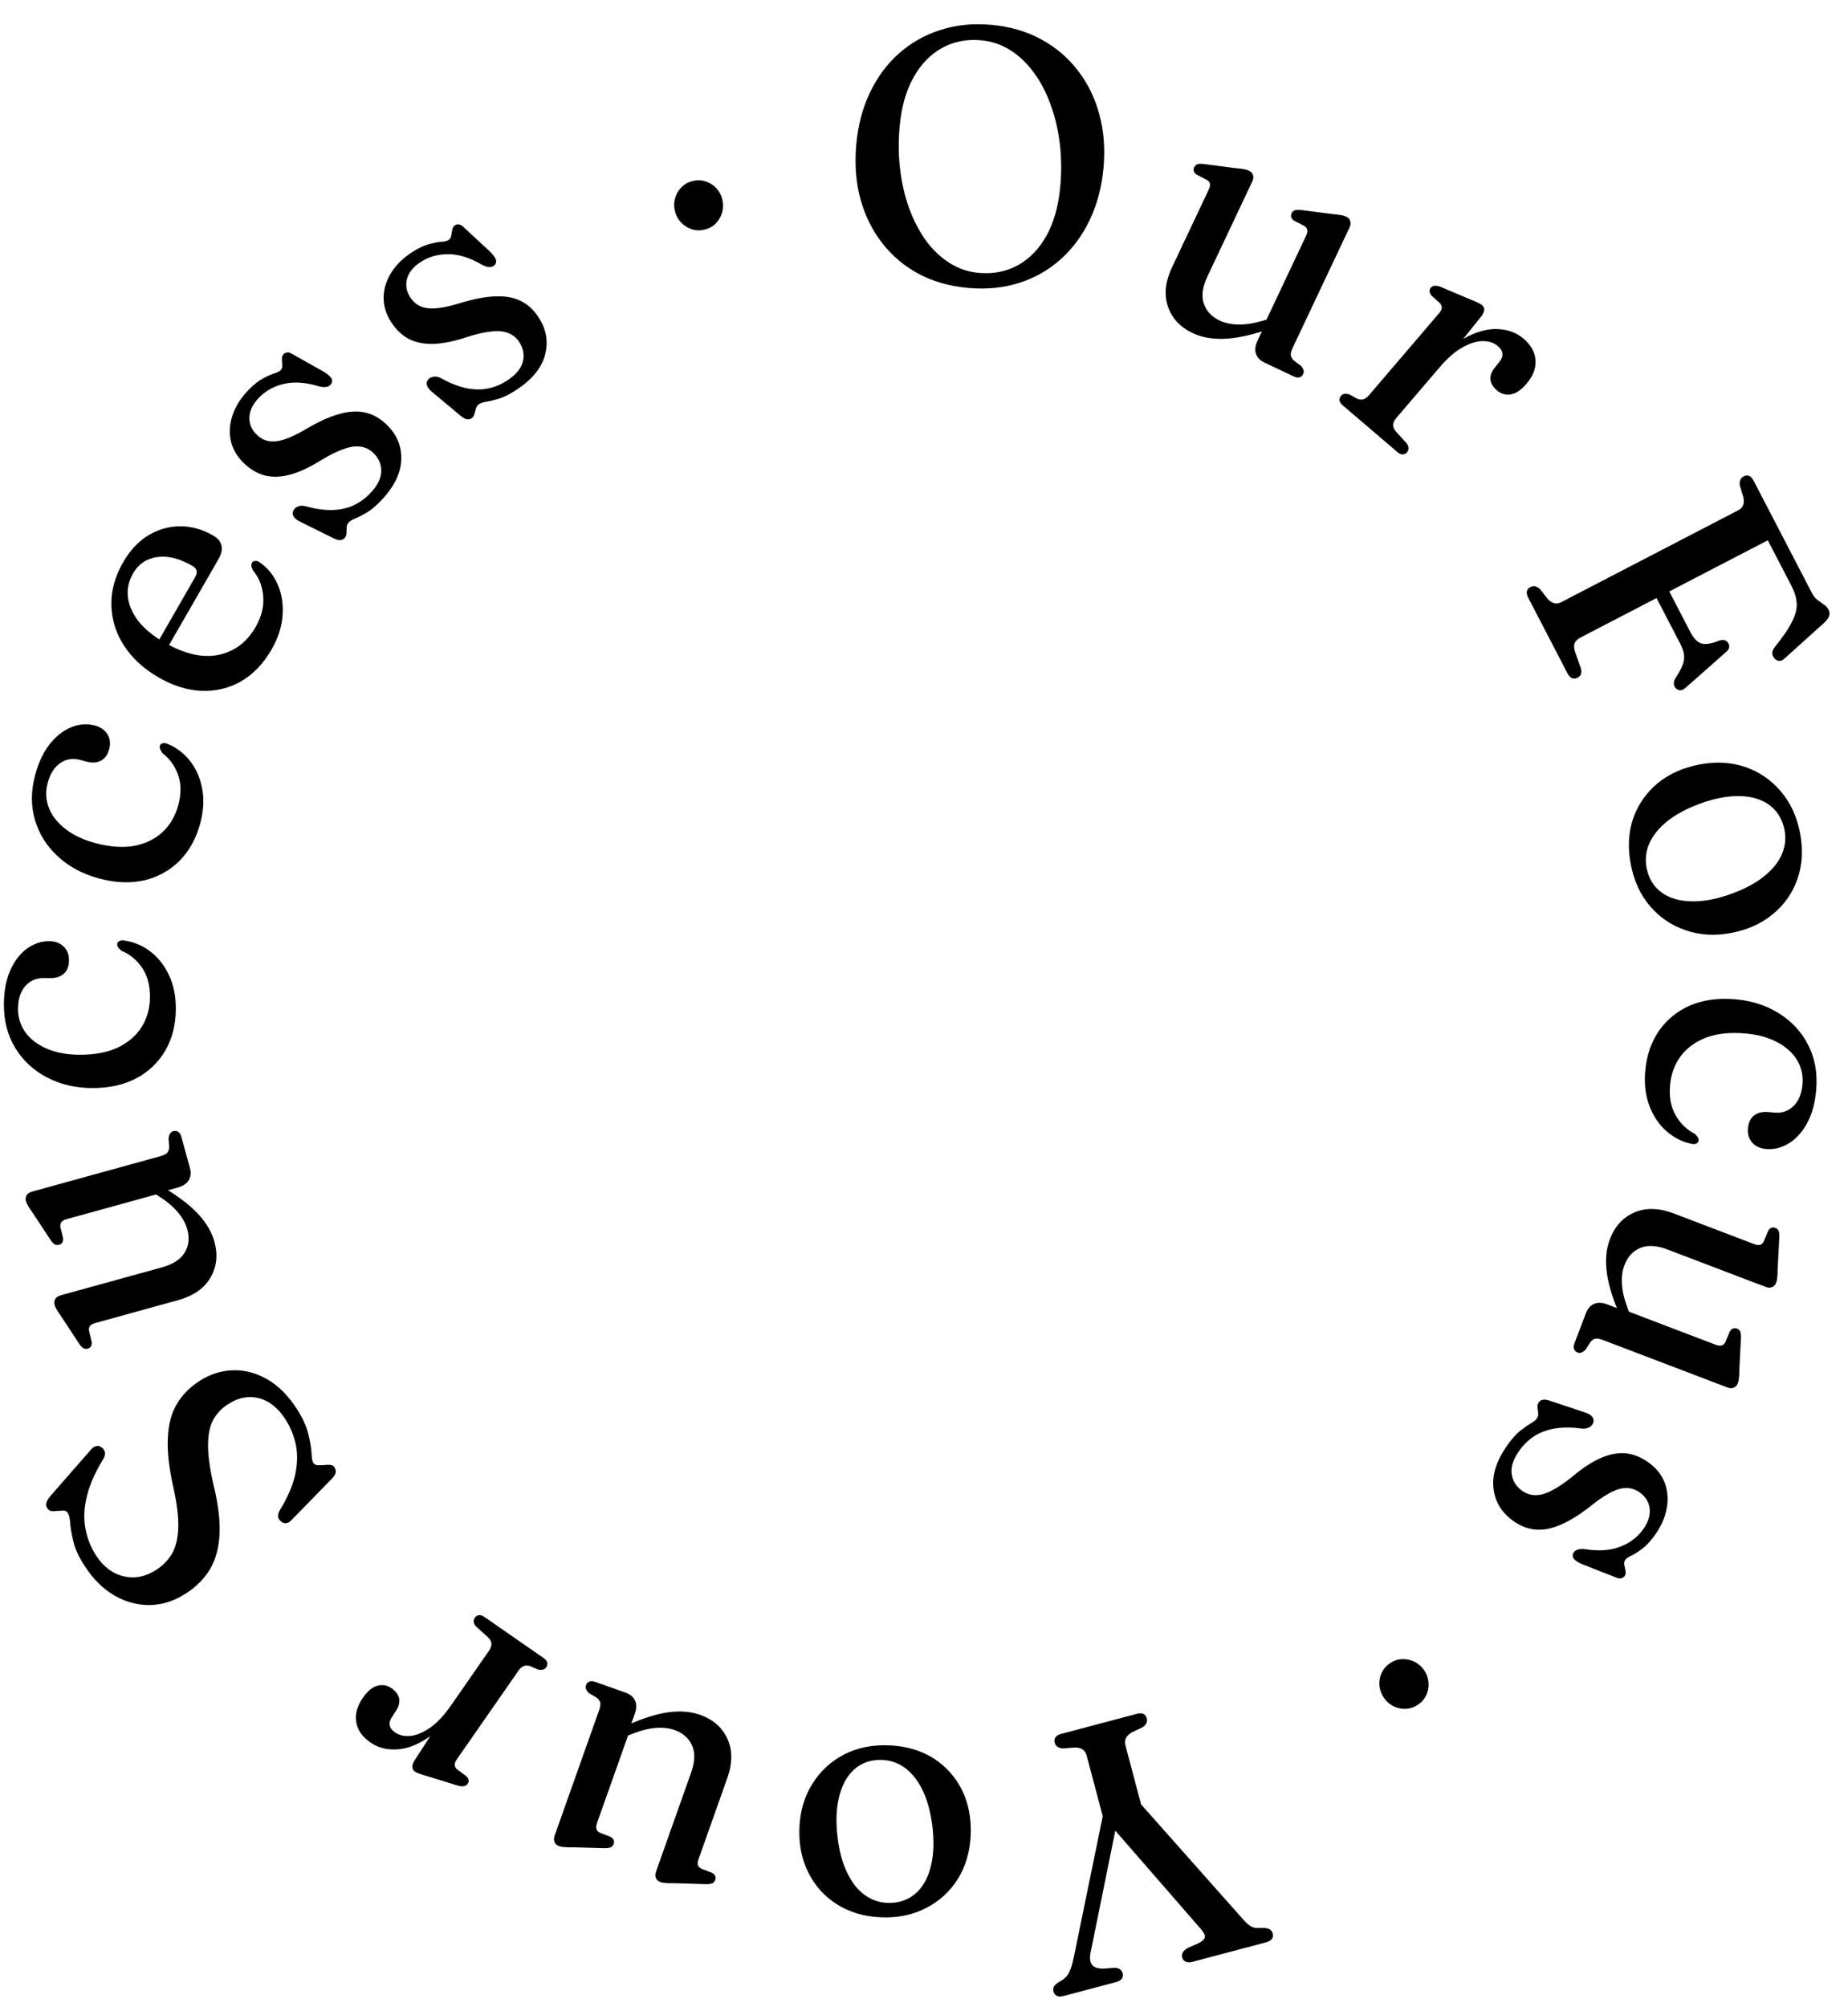 <svg width="163" height="177" viewBox="0 0 163 177" fill="none" xmlns="http://www.w3.org/2000/svg">
<path d="M87.451 2.191C89.077 2.34 90.532 2.763 91.818 3.459C93.104 4.155 94.182 5.068 95.053 6.198C95.935 7.328 96.572 8.624 96.963 10.084C97.364 11.546 97.488 13.115 97.334 14.794C97.178 16.504 96.769 18.046 96.107 19.421C95.457 20.786 94.602 21.939 93.54 22.881C92.49 23.824 91.27 24.515 89.88 24.956C88.49 25.396 86.988 25.542 85.373 25.394C83.748 25.245 82.292 24.828 81.005 24.142C79.73 23.447 78.657 22.535 77.785 21.405C76.914 20.276 76.278 18.975 75.878 17.503C75.488 16.032 75.371 14.436 75.529 12.715C75.683 11.037 76.084 9.52 76.733 8.166C77.383 6.801 78.233 5.652 79.282 4.72C80.344 3.778 81.564 3.087 82.943 2.646C84.334 2.195 85.837 2.043 87.451 2.191ZM93.518 16.468C93.64 15.13 93.624 13.843 93.47 12.608C93.315 11.373 93.04 10.228 92.644 9.174C92.259 8.111 91.766 7.176 91.165 6.372C90.565 5.556 89.875 4.904 89.095 4.414C88.315 3.925 87.469 3.639 86.555 3.555C85.27 3.437 84.114 3.663 83.087 4.233C82.06 4.803 81.219 5.674 80.566 6.846C79.912 8.018 79.508 9.443 79.355 11.121C79.232 12.46 79.247 13.752 79.401 14.998C79.555 16.244 79.829 17.399 80.224 18.463C80.62 19.517 81.113 20.452 81.703 21.266C82.303 22.071 82.994 22.718 83.774 23.207C84.554 23.697 85.395 23.983 86.298 24.065C87.584 24.183 88.739 23.962 89.765 23.403C90.803 22.834 91.648 21.963 92.302 20.791C92.957 19.609 93.362 18.168 93.518 16.468ZM110.92 30.047L111.473 28.875L111.449 28.74L115.194 20.812C115.299 20.59 115.335 20.413 115.304 20.28C115.282 20.151 115.2 20.036 115.06 19.935L114.133 19.461C114.002 19.364 113.921 19.261 113.89 19.152C113.859 19.043 113.869 18.935 113.919 18.829C113.982 18.694 114.073 18.602 114.192 18.551C114.319 18.505 114.496 18.494 114.72 18.518L117.556 18.884C117.852 18.906 118.086 18.934 118.259 18.968C118.446 18.998 118.607 19.044 118.742 19.108C118.935 19.199 119.054 19.332 119.101 19.508C119.153 19.674 119.131 19.858 119.035 20.061L114.005 30.708C113.882 30.969 113.832 31.187 113.855 31.363C113.892 31.534 113.991 31.687 114.151 31.822L114.741 32.259C114.858 32.385 114.935 32.51 114.971 32.633C115.012 32.747 115 32.871 114.936 33.006C114.868 33.151 114.76 33.242 114.613 33.278C114.476 33.32 114.306 33.292 114.103 33.197L111.543 31.987C111.147 31.8 110.893 31.539 110.781 31.202C110.668 30.866 110.715 30.481 110.92 30.047ZM103.375 23.581L106.601 16.752C106.705 16.53 106.747 16.355 106.725 16.227C106.703 16.099 106.617 15.981 106.467 15.875L105.54 15.402C105.409 15.305 105.328 15.201 105.297 15.092C105.266 14.983 105.275 14.876 105.325 14.77C105.389 14.634 105.48 14.542 105.598 14.492C105.726 14.446 105.902 14.435 106.127 14.458L108.977 14.831C109.273 14.853 109.508 14.881 109.68 14.916C109.867 14.945 110.023 14.989 110.148 15.048C110.351 15.144 110.476 15.28 110.522 15.455C110.574 15.621 110.552 15.805 110.456 16.008L106.499 24.384C106.066 25.3 105.957 26.092 106.173 26.76C106.398 27.433 106.867 27.938 107.581 28.275C108.053 28.498 108.612 28.615 109.256 28.624C109.9 28.634 110.635 28.515 111.46 28.267L112.277 28.034L112.525 28.859L111.615 29.137C110.151 29.613 108.907 29.863 107.881 29.886C106.856 29.909 105.962 29.74 105.2 29.38C104.101 28.861 103.373 28.08 103.015 27.038C102.658 25.997 102.778 24.844 103.375 23.581ZM126.586 32.069C127.543 30.951 128.509 30.149 129.485 29.664C130.461 29.179 131.371 28.968 132.216 29.031C133.067 29.085 133.789 29.365 134.381 29.871C135.046 30.44 135.398 31.078 135.439 31.786C135.486 32.486 135.215 33.18 134.626 33.87C134.168 34.405 133.711 34.709 133.256 34.782C132.8 34.856 132.394 34.74 132.037 34.435C131.68 34.13 131.488 33.797 131.46 33.436C131.446 33.074 131.592 32.715 131.897 32.358L132.207 31.971C132.443 31.695 132.548 31.441 132.522 31.208C132.512 30.974 132.377 30.747 132.117 30.525C131.777 30.234 131.334 30.087 130.789 30.084C130.252 30.088 129.65 30.275 128.983 30.645C128.331 31.014 127.662 31.599 126.976 32.402L126.586 32.069ZM130.673 27.88L128.182 30.991L123.16 36.865C122.986 37.068 122.892 37.268 122.878 37.466C122.87 37.656 122.949 37.85 123.116 38.049L124.048 39.077C124.181 39.233 124.245 39.379 124.241 39.516C124.251 39.651 124.205 39.779 124.101 39.901C123.997 40.023 123.869 40.082 123.717 40.079C123.574 40.082 123.421 40.015 123.259 39.876L118.431 35.748C118.269 35.61 118.174 35.466 118.148 35.317C118.129 35.174 118.175 35.038 118.286 34.909C118.376 34.803 118.481 34.746 118.601 34.736C118.729 34.719 118.874 34.738 119.037 34.793L119.69 35.162C119.886 35.245 120.065 35.265 120.228 35.222C120.399 35.186 120.575 35.062 120.755 34.852L126.921 27.64C127.08 27.454 127.162 27.292 127.167 27.156C127.179 27.026 127.131 26.894 127.022 26.758L126.24 26.048C126.148 25.927 126.097 25.806 126.087 25.685C126.086 25.572 126.124 25.471 126.2 25.381C126.29 25.276 126.403 25.218 126.538 25.207C126.68 25.189 126.857 25.221 127.067 25.302L129.696 26.413C129.969 26.52 130.185 26.613 130.342 26.692C130.507 26.762 130.629 26.832 130.71 26.901C130.848 27.019 130.915 27.154 130.912 27.305C130.917 27.464 130.837 27.655 130.673 27.88ZM159.826 52.319C159.964 52.584 160.129 52.787 160.322 52.927C160.52 53.077 160.703 53.21 160.872 53.326C161.05 53.438 161.181 53.575 161.265 53.736C161.378 53.953 161.402 54.151 161.338 54.328C161.279 54.515 161.127 54.72 160.882 54.944L157.395 58.088C157.235 58.243 157.071 58.31 156.904 58.289C156.737 58.268 156.595 58.179 156.478 58.023C156.376 57.896 156.323 57.749 156.321 57.582C156.323 57.425 156.404 57.245 156.563 57.042C157.289 56.148 157.795 55.398 158.082 54.793C158.383 54.192 158.513 53.656 158.472 53.184C158.441 52.708 158.288 52.204 158.013 51.674L155.926 47.655L139.383 56.244C139.128 56.377 138.961 56.542 138.883 56.739C138.819 56.94 138.83 57.181 138.915 57.461L139.439 58.956C139.494 59.155 139.497 59.322 139.446 59.457C139.405 59.586 139.304 59.693 139.144 59.776C138.973 59.864 138.811 59.877 138.657 59.812C138.509 59.757 138.375 59.616 138.257 59.389L134.8 52.729C134.682 52.502 134.641 52.307 134.676 52.144C134.717 51.991 134.822 51.87 134.993 51.781C135.277 51.634 135.564 51.701 135.855 51.983L136.504 52.817C136.693 53.02 136.886 53.148 137.083 53.202C137.279 53.257 137.496 53.222 137.732 53.099L153.296 45.019C153.532 44.896 153.685 44.739 153.754 44.547C153.822 44.355 153.828 44.123 153.772 43.852L153.463 42.841C153.4 42.441 153.51 42.167 153.794 42.02C153.964 41.932 154.124 41.915 154.273 41.97C154.426 42.034 154.562 42.18 154.68 42.407L159.826 52.319ZM146.528 50.804L149.079 55.717C149.384 56.304 149.713 56.65 150.068 56.754C150.437 56.863 150.953 56.781 151.617 56.509C151.812 56.444 151.971 56.427 152.096 56.459C152.235 56.495 152.343 56.577 152.422 56.704C152.607 56.992 152.54 57.268 152.22 57.53L148.71 60.632C148.541 60.792 148.38 60.876 148.227 60.883C148.075 60.89 147.936 60.83 147.81 60.703C147.703 60.59 147.646 60.458 147.639 60.305C147.632 60.152 147.679 59.989 147.782 59.816C148.071 59.378 148.277 59 148.401 58.683C148.525 58.367 148.571 58.06 148.538 57.765C148.505 57.47 148.385 57.123 148.178 56.726L145.406 51.386L146.528 50.804ZM158.777 73.503C159.05 74.95 158.972 76.289 158.542 77.52C158.113 78.752 157.395 79.783 156.391 80.613C155.388 81.454 154.153 82.012 152.685 82.289C151.26 82.558 149.926 82.479 148.684 82.051C147.443 81.634 146.391 80.921 145.528 79.911C144.677 78.91 144.113 77.676 143.836 76.209C143.561 74.752 143.633 73.409 144.052 72.179C144.484 70.958 145.201 69.927 146.204 69.086C147.219 68.254 148.461 67.7 149.928 67.423C151.354 67.154 152.687 67.228 153.927 67.645C155.169 68.073 156.216 68.787 157.067 69.788C157.93 70.797 158.5 72.036 158.777 73.503ZM145.395 77.136C145.671 77.909 146.151 78.497 146.835 78.899C147.519 79.302 148.36 79.502 149.358 79.498C150.368 79.503 151.488 79.281 152.716 78.832C153.987 78.375 155.005 77.814 155.769 77.148C156.546 76.491 157.056 75.771 157.299 74.987C157.544 74.213 157.525 73.425 157.243 72.62C156.965 71.837 156.483 71.239 155.797 70.825C155.111 70.412 154.264 70.208 153.256 70.214C152.258 70.218 151.144 70.444 149.916 70.893C148.657 71.359 147.641 71.925 146.866 72.592C146.101 73.258 145.591 73.978 145.336 74.753C145.093 75.537 145.113 76.332 145.395 77.136ZM155.767 101.344C155.257 101.3 154.85 101.11 154.547 100.774C154.255 100.438 154.13 100.021 154.173 99.521C154.216 99.011 154.399 98.63 154.72 98.38C155.04 98.139 155.45 98.041 155.95 98.083L156.523 98.132C157.193 98.189 157.75 97.996 158.195 97.552C158.65 97.11 158.914 96.469 158.986 95.629C159.053 94.842 158.889 94.127 158.495 93.483C158.1 92.839 157.508 92.312 156.719 91.902C155.94 91.493 155.009 91.242 153.925 91.15C152.596 91.036 151.451 91.158 150.489 91.514C149.537 91.883 148.789 92.429 148.245 93.153C147.701 93.888 147.387 94.745 147.303 95.722C147.215 96.753 147.376 97.629 147.785 98.349C148.194 99.08 148.762 99.632 149.491 100.004C149.619 100.133 149.706 100.237 149.753 100.316C149.809 100.406 149.834 100.499 149.825 100.595C149.815 100.712 149.755 100.798 149.643 100.852C149.542 100.908 149.412 100.923 149.253 100.899C148.401 100.73 147.641 100.349 146.974 99.757C146.317 99.176 145.819 98.433 145.479 97.525C145.138 96.629 145.016 95.618 145.112 94.491C145.229 93.12 145.63 91.934 146.315 90.933C147.011 89.932 147.932 89.181 149.077 88.68C150.233 88.19 151.554 88.008 153.042 88.135C154.509 88.261 155.801 88.676 156.918 89.382C158.046 90.089 158.903 91.019 159.49 92.171C160.086 93.336 160.321 94.656 160.195 96.134C160.097 97.281 159.832 98.254 159.4 99.053C158.967 99.851 158.429 100.447 157.785 100.842C157.141 101.236 156.469 101.404 155.767 101.344ZM141.773 115.05L142.984 115.512L143.117 115.477L151.31 118.6C151.539 118.687 151.719 118.71 151.849 118.668C151.975 118.636 152.084 118.546 152.175 118.398L152.575 117.438C152.662 117.3 152.758 117.211 152.865 117.172C152.971 117.132 153.079 117.134 153.189 117.175C153.328 117.228 153.428 117.312 153.487 117.426C153.542 117.55 153.567 117.725 153.561 117.951L153.415 120.806C153.415 121.103 153.405 121.339 153.385 121.513C153.37 121.702 153.336 121.866 153.283 122.005C153.207 122.205 153.083 122.335 152.912 122.395C152.75 122.459 152.565 122.451 152.356 122.371L141.352 118.177C141.083 118.075 140.861 118.042 140.687 118.078C140.52 118.129 140.375 118.239 140.253 118.409L139.862 119.031C139.745 119.158 139.627 119.244 139.507 119.289C139.397 119.339 139.272 119.337 139.132 119.284C138.983 119.227 138.884 119.126 138.836 118.982C138.784 118.849 138.798 118.677 138.878 118.468L139.887 115.821C140.042 115.413 140.284 115.139 140.61 115.001C140.937 114.863 141.324 114.88 141.773 115.05ZM147.638 107.029L154.695 109.719C154.924 109.806 155.102 109.834 155.228 109.802C155.354 109.77 155.465 109.676 155.559 109.517L155.96 108.557C156.046 108.419 156.143 108.33 156.249 108.291C156.356 108.251 156.464 108.253 156.573 108.294C156.713 108.348 156.812 108.431 156.872 108.545C156.927 108.669 156.952 108.844 156.946 109.07L156.793 111.94C156.794 112.237 156.784 112.473 156.763 112.648C156.749 112.836 156.717 112.995 156.667 113.125C156.588 113.334 156.462 113.469 156.291 113.529C156.129 113.593 155.944 113.585 155.735 113.505L147.078 110.206C146.131 109.845 145.333 109.798 144.684 110.064C144.03 110.34 143.563 110.847 143.282 111.585C143.096 112.073 143.023 112.639 143.063 113.282C143.104 113.925 143.279 114.648 143.589 115.452L143.884 116.249L143.081 116.559L142.734 115.674C142.146 114.251 141.801 113.029 141.699 112.009C141.597 110.988 141.696 110.084 141.997 109.297C142.43 108.161 143.152 107.374 144.163 106.938C145.174 106.501 146.332 106.532 147.638 107.029ZM144.91 134.917C145.364 134.297 145.564 133.69 145.511 133.096C145.452 132.51 145.168 132.031 144.661 131.658C144.317 131.406 143.948 131.268 143.556 131.244C143.163 131.221 142.724 131.322 142.24 131.549C141.756 131.776 141.191 132.142 140.543 132.646C139.504 133.484 138.567 134.086 137.73 134.451C136.902 134.823 136.135 134.975 135.431 134.908C134.734 134.847 134.064 134.58 133.419 134.106C132.395 133.356 131.829 132.378 131.721 131.174C131.606 129.978 132.053 128.692 133.062 127.316C133.422 126.826 133.775 126.444 134.122 126.169C134.463 125.903 134.763 125.693 135.021 125.539C135.274 125.393 135.45 125.251 135.551 125.114C135.646 124.985 135.687 124.83 135.675 124.649C135.656 124.476 135.637 124.303 135.618 124.131C135.599 123.958 135.637 123.807 135.732 123.678C135.814 123.566 135.925 123.496 136.065 123.467C136.197 123.431 136.383 123.448 136.623 123.518L139.747 124.561C140.06 124.658 140.285 124.783 140.423 124.938C140.555 125.101 140.593 125.274 140.538 125.458C140.482 125.642 140.366 125.782 140.19 125.878C140.023 125.98 139.819 126.023 139.58 126.006C138.677 125.885 137.882 125.878 137.196 125.983C136.504 126.097 135.903 126.311 135.395 126.626C134.88 126.949 134.436 127.365 134.064 127.872C133.508 128.629 133.263 129.315 133.327 129.931C133.393 130.562 133.693 131.073 134.226 131.464C134.579 131.723 134.962 131.859 135.376 131.871C135.799 131.89 136.272 131.768 136.796 131.504C137.329 131.247 137.952 130.831 138.665 130.256C139.57 129.491 140.412 128.938 141.192 128.597C141.971 128.256 142.713 128.119 143.418 128.186C144.116 128.262 144.797 128.543 145.459 129.029C146.112 129.508 146.573 130.098 146.841 130.797C147.102 131.504 147.157 132.259 147.005 133.061C146.856 133.877 146.491 134.681 145.911 135.472C145.526 135.997 145.154 136.386 144.797 136.639C144.447 136.899 144.141 137.091 143.878 137.216C143.615 137.34 143.442 137.458 143.36 137.57C143.265 137.699 143.235 137.849 143.269 138.019C143.305 138.204 143.34 138.382 143.373 138.552C143.41 138.737 143.383 138.89 143.295 139.011C143.219 139.114 143.119 139.179 142.993 139.206C142.861 139.241 142.697 139.213 142.499 139.121L139.588 137.978C139.286 137.849 139.055 137.712 138.896 137.569C138.736 137.426 138.686 137.25 138.746 137.042C138.813 136.88 138.932 136.762 139.104 136.69C139.27 136.626 139.496 136.607 139.782 136.632C141.002 136.826 142.037 136.758 142.887 136.429C143.731 136.109 144.405 135.605 144.91 134.917ZM122.559 146.724C122.881 146.494 123.235 146.366 123.621 146.339C124 146.318 124.363 146.386 124.711 146.543C125.066 146.709 125.358 146.953 125.588 147.274C125.823 147.604 125.959 147.959 125.995 148.34C126.037 148.729 125.984 149.095 125.835 149.437C125.684 149.794 125.447 150.088 125.126 150.317C124.788 150.559 124.429 150.69 124.051 150.711C123.679 150.741 123.319 150.677 122.971 150.52C122.622 150.362 122.327 150.114 122.085 149.776C121.856 149.455 121.72 149.099 121.678 148.71C121.642 148.329 121.695 147.964 121.838 147.613C121.98 147.262 122.221 146.965 122.559 146.724ZM97.424 159.415L99.892 158.297L109.712 169.366C109.959 169.632 110.166 169.809 110.333 169.897C110.492 169.998 110.694 170.05 110.937 170.051L111.515 170.047C111.751 170.062 111.923 170.11 112.033 170.191C112.146 170.283 112.22 170.395 112.255 170.53C112.305 170.715 112.281 170.876 112.185 171.012C112.088 171.148 111.916 171.248 111.669 171.314L105.204 173.028C104.957 173.093 104.752 173.092 104.591 173.025C104.429 172.957 104.324 172.831 104.275 172.645C104.19 172.326 104.358 172.044 104.779 171.8L105.67 171.415C106.04 171.228 106.241 171.048 106.272 170.874C106.303 170.701 106.198 170.469 105.955 170.18L97.647 160.63L98.736 159.68L96.196 172.205C96.095 172.695 96.136 173.059 96.32 173.297C96.505 173.535 96.855 173.647 97.369 173.632L98.342 173.556C98.511 173.566 98.655 173.611 98.775 173.689C98.895 173.768 98.976 173.884 99.017 174.039C99.066 174.225 99.042 174.385 98.946 174.521C98.849 174.657 98.683 174.757 98.445 174.82L93.806 176.05C93.558 176.115 93.364 176.111 93.224 176.038C93.072 175.968 92.972 175.84 92.923 175.655C92.888 175.521 92.892 175.392 92.937 175.27C92.982 175.148 93.107 175.015 93.312 174.873L93.554 174.726C93.775 174.601 93.957 174.454 94.099 174.283C94.231 174.116 94.348 173.892 94.45 173.611C94.552 173.33 94.651 172.951 94.745 172.474L97.424 159.415ZM100.772 159.62L97.362 160.557L95.854 154.865C95.788 154.618 95.673 154.433 95.508 154.311C95.333 154.192 95.102 154.132 94.815 154.131L93.76 154.212C93.356 154.187 93.113 154.019 93.031 153.71C92.982 153.524 93.006 153.364 93.102 153.228C93.188 153.095 93.355 152.995 93.603 152.93L100.284 151.158C100.521 151.096 100.715 151.099 100.866 151.17C101.007 151.243 101.102 151.372 101.151 151.558C101.233 151.867 101.105 152.133 100.766 152.355L99.81 152.807C99.564 152.96 99.398 153.126 99.313 153.303C99.22 153.493 99.206 153.712 99.272 153.959L100.772 159.62ZM77.662 169.105C76.191 169.038 74.906 168.654 73.806 167.952C72.707 167.25 71.868 166.315 71.292 165.146C70.705 163.977 70.445 162.646 70.513 161.155C70.579 159.706 70.964 158.426 71.666 157.315C72.357 156.204 73.293 155.345 74.474 154.737C75.644 154.139 76.975 153.874 78.467 153.942C79.948 154.01 81.239 154.389 82.339 155.08C83.428 155.781 84.266 156.716 84.853 157.886C85.43 159.065 85.683 160.401 85.615 161.893C85.549 163.342 85.17 164.622 84.479 165.733C83.777 166.843 82.841 167.698 81.671 168.295C80.49 168.903 79.154 169.173 77.662 169.105ZM77.206 155.246C76.39 155.337 75.708 155.669 75.158 156.242C74.609 156.814 74.221 157.587 73.995 158.559C73.758 159.541 73.717 160.682 73.871 161.981C74.023 163.322 74.335 164.442 74.807 165.339C75.267 166.246 75.851 166.908 76.558 167.325C77.254 167.741 78.026 167.905 78.874 167.815C79.7 167.725 80.393 167.393 80.954 166.821C81.513 166.249 81.907 165.471 82.133 164.489C82.359 163.516 82.395 162.381 82.241 161.082C82.077 159.75 81.76 158.631 81.289 157.723C80.817 156.826 80.234 156.164 79.538 155.737C78.831 155.32 78.053 155.157 77.206 155.246ZM55.99 151.158L55.557 152.379L55.595 152.512L52.665 160.776C52.583 161.007 52.565 161.187 52.61 161.316C52.644 161.441 52.737 161.548 52.887 161.635L53.856 162.013C53.996 162.096 54.087 162.191 54.129 162.296C54.171 162.402 54.173 162.51 54.133 162.62C54.084 162.761 54.002 162.862 53.89 162.924C53.767 162.983 53.593 163.011 53.367 163.01L50.509 162.931C50.212 162.939 49.976 162.934 49.801 162.918C49.612 162.907 49.447 162.877 49.307 162.827C49.106 162.756 48.973 162.635 48.909 162.465C48.841 162.306 48.844 162.12 48.919 161.909L52.854 150.81C52.951 150.538 52.978 150.316 52.938 150.143C52.884 149.977 52.77 149.835 52.597 149.717L51.966 149.341C51.837 149.227 51.748 149.11 51.7 148.991C51.648 148.882 51.647 148.758 51.697 148.617C51.75 148.466 51.848 148.365 51.991 148.314C52.123 148.259 52.295 148.269 52.506 148.344L55.176 149.29C55.588 149.436 55.867 149.671 56.012 149.994C56.158 150.318 56.151 150.705 55.99 151.158ZM64.147 156.833L61.623 163.951C61.541 164.183 61.517 164.361 61.552 164.486C61.587 164.612 61.684 164.72 61.845 164.811L62.814 165.189C62.954 165.272 63.045 165.367 63.087 165.472C63.129 165.577 63.13 165.685 63.091 165.796C63.041 165.937 62.96 166.038 62.847 166.1C62.725 166.158 62.551 166.187 62.325 166.186L59.452 166.101C59.155 166.109 58.919 166.105 58.743 166.088C58.555 166.078 58.395 166.049 58.264 166.003C58.053 165.928 57.916 165.806 57.851 165.636C57.783 165.476 57.787 165.291 57.862 165.079L60.958 156.348C61.296 155.393 61.325 154.594 61.044 153.951C60.752 153.304 60.234 152.849 59.49 152.585C58.998 152.411 58.431 152.351 57.788 152.406C57.146 152.462 56.428 152.654 55.632 152.983L54.842 153.297L54.513 152.501L55.39 152.133C56.798 151.512 58.011 151.139 59.029 151.013C60.047 150.887 60.953 150.965 61.748 151.247C62.894 151.653 63.697 152.356 64.157 153.357C64.617 154.358 64.614 155.516 64.147 156.833ZM40.199 150.715C39.359 151.924 38.477 152.818 37.555 153.398C36.632 153.978 35.748 154.279 34.901 154.301C34.048 154.332 33.302 154.125 32.663 153.681C31.945 153.181 31.53 152.582 31.419 151.881C31.302 151.189 31.503 150.471 32.02 149.727C32.422 149.149 32.846 148.8 33.292 148.682C33.738 148.563 34.154 148.638 34.539 148.906C34.925 149.173 35.149 149.485 35.214 149.842C35.263 150.201 35.154 150.573 34.886 150.958L34.616 151.375C34.409 151.673 34.33 151.936 34.379 152.165C34.413 152.396 34.57 152.609 34.85 152.804C35.218 153.06 35.673 153.162 36.216 153.11C36.749 153.052 37.33 152.806 37.956 152.371C38.569 151.939 39.176 151.29 39.778 150.423L40.199 150.715ZM36.551 155.291L38.719 151.947L43.129 145.601C43.282 145.382 43.355 145.173 43.35 144.975C43.339 144.785 43.24 144.6 43.054 144.418L42.025 143.489C41.877 143.347 41.798 143.208 41.789 143.071C41.765 142.938 41.798 142.805 41.89 142.674C41.981 142.542 42.102 142.471 42.254 142.459C42.396 142.441 42.555 142.493 42.73 142.615L47.946 146.239C48.121 146.361 48.23 146.495 48.271 146.641C48.304 146.78 48.272 146.92 48.174 147.061C48.095 147.174 47.996 147.242 47.877 147.263C47.752 147.294 47.606 147.289 47.438 147.251L46.752 146.949C46.549 146.886 46.368 146.884 46.21 146.943C46.044 146.996 45.881 147.136 45.723 147.364L40.308 155.155C40.168 155.357 40.103 155.526 40.112 155.662C40.113 155.792 40.174 155.919 40.296 156.043L41.145 156.672C41.249 156.783 41.312 156.898 41.333 157.017C41.346 157.13 41.319 157.234 41.252 157.331C41.172 157.444 41.066 157.513 40.933 157.537C40.793 157.57 40.614 157.556 40.396 157.496L37.67 156.653C37.387 156.574 37.164 156.503 36.999 156.441C36.828 156.387 36.699 156.33 36.612 156.269C36.463 156.165 36.383 156.038 36.371 155.887C36.35 155.73 36.41 155.531 36.551 155.291ZM26.189 124.277C26.703 125.074 27.038 125.81 27.193 126.484C27.358 127.153 27.453 127.713 27.478 128.166C27.498 128.61 27.551 128.9 27.638 129.034C27.713 129.151 27.838 129.216 28.012 129.231C28.172 129.242 28.354 129.239 28.558 129.221C28.757 129.195 28.943 129.189 29.118 129.203C29.292 129.218 29.42 129.288 29.5 129.413C29.605 129.575 29.639 129.736 29.604 129.899C29.569 130.061 29.463 130.231 29.285 130.409L25.674 134.108C25.527 134.254 25.375 134.333 25.218 134.345C25.061 134.357 24.911 134.302 24.767 134.178C24.624 134.055 24.547 133.915 24.534 133.758C24.516 133.592 24.569 133.399 24.694 133.179C25.349 132.109 25.791 131.101 26.018 130.154C26.231 129.205 26.261 128.316 26.108 127.488C25.94 126.657 25.625 125.883 25.163 125.166C24.527 124.18 23.757 123.566 22.852 123.324C21.939 123.089 21.038 123.257 20.151 123.829C19.589 124.178 19.153 124.624 18.843 125.167C18.524 125.715 18.36 126.456 18.352 127.387C18.335 128.325 18.502 129.55 18.855 131.061C19.258 132.73 19.427 134.163 19.361 135.36C19.296 136.558 19.014 137.577 18.516 138.419C18.012 139.251 17.307 139.959 16.402 140.543C15.371 141.208 14.309 141.55 13.217 141.568C12.119 141.578 11.073 141.294 10.079 140.717C9.079 140.131 8.215 139.273 7.487 138.143C6.963 137.351 6.628 136.634 6.481 135.993C6.32 135.349 6.224 134.807 6.195 134.369C6.167 133.93 6.094 133.622 5.979 133.442C5.875 133.281 5.704 133.213 5.467 133.239C5.224 133.256 4.981 133.273 4.739 133.29C4.481 133.304 4.291 133.217 4.17 133.029C4.066 132.867 4.039 132.707 4.089 132.548C4.124 132.386 4.25 132.178 4.467 131.924L8.017 127.864C8.165 127.68 8.331 127.573 8.515 127.543C8.684 127.51 8.85 127.561 9.014 127.697C9.157 127.821 9.238 127.965 9.256 128.131C9.274 128.297 9.227 128.48 9.114 128.679C8.389 129.858 7.905 130.957 7.661 131.977C7.412 132.988 7.368 133.924 7.529 134.784C7.682 135.651 7.995 136.451 8.469 137.186C9.111 138.181 9.919 138.796 10.895 139.03C11.871 139.264 12.834 139.074 13.784 138.462C14.367 138.086 14.828 137.611 15.168 137.036C15.5 136.467 15.684 135.72 15.722 134.794C15.76 133.869 15.621 132.689 15.306 131.255C14.907 129.495 14.74 128.016 14.806 126.818C14.857 125.618 15.122 124.622 15.601 123.83C16.066 123.036 16.734 122.358 17.603 121.797C18.518 121.208 19.496 120.894 20.538 120.857C21.571 120.825 22.579 121.089 23.561 121.649C24.544 122.208 25.42 123.084 26.189 124.277ZM15.685 104.739L14.436 105.084L14.349 105.191L5.897 107.524C5.661 107.589 5.503 107.677 5.422 107.788C5.34 107.888 5.305 108.025 5.32 108.198L5.566 109.209C5.577 109.372 5.552 109.5 5.49 109.595C5.427 109.69 5.34 109.753 5.227 109.784C5.083 109.824 4.953 109.815 4.838 109.758C4.72 109.691 4.596 109.565 4.468 109.379L2.896 106.991C2.719 106.752 2.587 106.556 2.501 106.403C2.401 106.243 2.331 106.09 2.292 105.946C2.235 105.741 2.258 105.563 2.36 105.413C2.452 105.266 2.606 105.162 2.822 105.103L14.174 101.969C14.451 101.893 14.649 101.788 14.768 101.656C14.873 101.516 14.925 101.342 14.922 101.132L14.869 100.4C14.888 100.229 14.933 100.089 15.003 99.981C15.062 99.876 15.164 99.804 15.308 99.764C15.462 99.722 15.601 99.744 15.725 99.832C15.846 99.909 15.936 100.056 15.996 100.271L16.749 103.001C16.866 103.423 16.833 103.786 16.652 104.091C16.47 104.395 16.148 104.611 15.685 104.739ZM15.706 114.676L8.426 116.685C8.19 116.751 8.03 116.833 7.947 116.934C7.864 117.034 7.831 117.176 7.849 117.359L8.095 118.37C8.106 118.533 8.081 118.662 8.019 118.756C7.956 118.851 7.868 118.914 7.755 118.945C7.611 118.985 7.482 118.976 7.367 118.92C7.248 118.853 7.125 118.726 6.996 118.541L5.42 116.137C5.243 115.898 5.112 115.702 5.025 115.549C4.926 115.389 4.857 115.241 4.82 115.108C4.761 114.892 4.782 114.709 4.885 114.559C4.977 114.412 5.131 114.308 5.347 114.249L14.277 111.784C15.254 111.514 15.925 111.08 16.291 110.481C16.654 109.872 16.73 109.187 16.52 108.426C16.381 107.922 16.105 107.423 15.692 106.928C15.279 106.434 14.71 105.955 13.984 105.491L13.274 105.023L13.738 104.297L14.542 104.806C15.858 105.604 16.859 106.385 17.545 107.147C18.231 107.909 18.686 108.697 18.911 109.509C19.234 110.681 19.118 111.742 18.561 112.693C18.005 113.643 17.053 114.304 15.706 114.676ZM4.353 83.01C4.865 83.014 5.285 83.171 5.614 83.483C5.931 83.795 6.088 84.201 6.085 84.703C6.081 85.215 5.928 85.608 5.628 85.883C5.327 86.148 4.926 86.278 4.425 86.275L3.849 86.27C3.177 86.265 2.636 86.501 2.228 86.978C1.808 87.455 1.595 88.115 1.589 88.958C1.583 89.747 1.802 90.447 2.245 91.058C2.689 91.67 3.32 92.149 4.139 92.497C4.947 92.844 5.895 93.022 6.983 93.03C8.316 93.04 9.448 92.829 10.38 92.399C11.3 91.958 12.003 91.355 12.489 90.59C12.975 89.815 13.221 88.937 13.229 87.956C13.236 86.921 13.008 86.061 12.544 85.375C12.08 84.678 11.47 84.172 10.715 83.857C10.577 83.739 10.482 83.642 10.429 83.567C10.366 83.481 10.334 83.39 10.335 83.294C10.336 83.177 10.39 83.087 10.497 83.023C10.594 82.96 10.722 82.934 10.882 82.946C11.745 83.049 12.532 83.369 13.243 83.908C13.943 84.436 14.498 85.138 14.907 86.016C15.317 86.883 15.517 87.882 15.509 89.013C15.499 90.389 15.191 91.603 14.586 92.654C13.97 93.706 13.111 94.526 12.008 95.115C10.894 95.693 9.59 95.977 8.097 95.966C6.625 95.955 5.305 95.641 4.136 95.025C2.957 94.408 2.03 93.548 1.355 92.444C0.67 91.33 0.333 90.031 0.344 88.548C0.352 87.396 0.541 86.406 0.91 85.576C1.279 84.747 1.769 84.111 2.38 83.667C2.991 83.224 3.649 83.005 4.353 83.01ZM8.385 63.997C8.879 64.13 9.246 64.389 9.485 64.774C9.713 65.156 9.762 65.589 9.632 66.073C9.499 66.567 9.252 66.91 8.891 67.1C8.534 67.28 8.113 67.304 7.629 67.174L7.072 67.024C6.424 66.849 5.841 66.941 5.325 67.299C4.798 67.654 4.425 68.239 4.206 69.052C4.001 69.814 4.035 70.547 4.31 71.251C4.584 71.954 5.074 72.578 5.778 73.121C6.472 73.662 7.344 74.073 8.395 74.356C9.682 74.703 10.831 74.786 11.84 74.605C12.843 74.411 13.675 74.006 14.339 73.389C15.005 72.762 15.465 71.975 15.721 71.028C15.99 70.028 15.987 69.138 15.711 68.357C15.438 67.566 14.976 66.922 14.326 66.426C14.222 66.277 14.155 66.159 14.123 66.073C14.083 65.974 14.076 65.878 14.101 65.786C14.131 65.672 14.206 65.599 14.326 65.565C14.435 65.528 14.566 65.535 14.717 65.587C15.527 65.905 16.207 66.414 16.758 67.115C17.302 67.803 17.661 68.623 17.835 69.576C18.012 70.518 17.953 71.535 17.659 72.627C17.302 73.956 16.697 75.052 15.845 75.916C14.983 76.778 13.944 77.354 12.728 77.645C11.505 77.923 10.172 77.868 8.73 77.479C7.308 77.096 6.11 76.459 5.136 75.566C4.151 74.671 3.471 73.604 3.098 72.366C2.717 71.115 2.719 69.773 3.105 68.341C3.405 67.229 3.838 66.318 4.405 65.609C4.971 64.9 5.606 64.409 6.31 64.134C7.014 63.86 7.705 63.814 8.385 63.997ZM18.806 47.237C19.213 47.471 19.456 47.765 19.536 48.118C19.616 48.472 19.53 48.866 19.28 49.3L14.445 57.705L13.585 57.21L17.208 50.913C17.458 50.479 17.379 50.145 16.972 49.911C15.835 49.256 14.797 48.997 13.857 49.133C12.917 49.27 12.211 49.749 11.737 50.572C11.349 51.247 11.198 51.948 11.284 52.674C11.371 53.401 11.683 54.11 12.221 54.8C12.764 55.482 13.525 56.105 14.505 56.669C16.281 57.69 17.875 58.053 19.287 57.758C20.69 57.458 21.775 56.642 22.541 55.311C23.068 54.396 23.293 53.492 23.216 52.598C23.144 51.696 22.84 50.93 22.304 50.301C22.227 50.134 22.185 50.005 22.176 49.914C22.163 49.808 22.18 49.714 22.228 49.63C22.296 49.534 22.388 49.482 22.503 49.474C22.614 49.452 22.741 49.488 22.883 49.583C23.591 50.064 24.126 50.716 24.489 51.54C24.852 52.364 24.997 53.278 24.924 54.282C24.856 55.277 24.532 56.278 23.952 57.286C23.239 58.525 22.354 59.455 21.295 60.076C20.226 60.692 19.065 60.978 17.811 60.933C16.557 60.889 15.292 60.499 14.016 59.765C12.713 59.015 11.698 58.093 10.974 57C10.25 55.906 9.867 54.72 9.827 53.442C9.778 52.158 10.123 50.874 10.863 49.589C11.464 48.544 12.201 47.756 13.073 47.224C13.945 46.692 14.88 46.424 15.879 46.42C16.869 46.411 17.845 46.684 18.806 47.237ZM22.843 35.074C22.308 35.625 22.026 36.198 21.997 36.794C21.975 37.383 22.189 37.897 22.64 38.336C22.946 38.633 23.292 38.821 23.678 38.898C24.064 38.976 24.512 38.935 25.023 38.777C25.534 38.619 26.144 38.335 26.855 37.926C28 37.238 29.011 36.771 29.89 36.525C30.762 36.272 31.542 36.227 32.231 36.39C32.912 36.547 33.539 36.904 34.113 37.462C35.023 38.346 35.449 39.393 35.39 40.6C35.339 41.8 34.719 43.012 33.529 44.236C33.105 44.672 32.703 45.002 32.321 45.226C31.947 45.443 31.621 45.609 31.344 45.726C31.074 45.836 30.879 45.952 30.76 46.074C30.649 46.189 30.587 46.337 30.574 46.518C30.569 46.691 30.564 46.865 30.559 47.038C30.554 47.212 30.495 47.356 30.384 47.471C30.287 47.57 30.167 47.625 30.024 47.634C29.889 47.651 29.707 47.609 29.479 47.506L26.528 46.043C26.232 45.904 26.026 45.748 25.91 45.576C25.802 45.397 25.788 45.22 25.869 45.045C25.95 44.87 26.084 44.748 26.271 44.677C26.451 44.599 26.658 44.585 26.893 44.635C27.771 44.879 28.558 44.996 29.251 44.986C29.953 44.969 30.577 44.839 31.124 44.598C31.679 44.349 32.175 43.998 32.614 43.547C33.269 42.874 33.606 42.228 33.628 41.609C33.649 40.976 33.423 40.428 32.949 39.967C32.635 39.662 32.274 39.475 31.866 39.405C31.45 39.328 30.964 39.384 30.409 39.573C29.845 39.754 29.171 40.081 28.386 40.552C27.384 41.184 26.473 41.616 25.654 41.846C24.835 42.076 24.081 42.11 23.393 41.946C22.711 41.774 22.076 41.402 21.488 40.83C20.906 40.265 20.531 39.617 20.363 38.888C20.201 38.151 20.251 37.396 20.512 36.623C20.772 35.835 21.245 35.089 21.929 34.385C22.382 33.919 22.804 33.585 23.193 33.383C23.575 33.174 23.905 33.026 24.183 32.939C24.46 32.852 24.648 32.759 24.744 32.66C24.856 32.545 24.907 32.401 24.897 32.228C24.887 32.039 24.876 31.858 24.866 31.685C24.856 31.497 24.903 31.349 25.007 31.242C25.096 31.15 25.205 31.1 25.333 31.09C25.469 31.073 25.628 31.124 25.811 31.242L28.537 32.776C28.818 32.946 29.028 33.113 29.166 33.277C29.304 33.441 29.329 33.621 29.241 33.819C29.153 33.971 29.019 34.071 28.838 34.119C28.665 34.159 28.439 34.147 28.159 34.083C26.977 33.722 25.942 33.646 25.055 33.855C24.176 34.056 23.438 34.462 22.843 35.074ZM37.135 23.089C36.486 23.499 36.078 23.991 35.91 24.564C35.752 25.132 35.841 25.681 36.177 26.213C36.406 26.574 36.698 26.837 37.055 27.002C37.412 27.167 37.858 27.233 38.391 27.198C38.925 27.163 39.585 27.029 40.371 26.797C41.645 26.395 42.737 26.177 43.65 26.142C44.556 26.099 45.325 26.237 45.957 26.557C46.583 26.868 47.11 27.361 47.537 28.037C48.216 29.11 48.386 30.226 48.048 31.387C47.719 32.542 46.833 33.576 45.391 34.489C44.877 34.814 44.408 35.041 43.985 35.17C43.571 35.293 43.215 35.38 42.918 35.429C42.63 35.472 42.414 35.54 42.27 35.631C42.135 35.716 42.04 35.846 41.985 36.019C41.94 36.187 41.895 36.354 41.849 36.522C41.804 36.69 41.713 36.816 41.578 36.902C41.461 36.976 41.332 37.001 41.19 36.977C41.054 36.962 40.888 36.878 40.69 36.725L38.161 34.614C37.906 34.41 37.742 34.211 37.67 34.017C37.606 33.817 37.634 33.641 37.753 33.49C37.872 33.339 38.031 33.251 38.23 33.227C38.423 33.193 38.628 33.227 38.844 33.33C39.642 33.772 40.379 34.069 41.056 34.221C41.742 34.368 42.379 34.388 42.968 34.28C43.565 34.167 44.13 33.943 44.662 33.606C45.455 33.104 45.934 32.555 46.099 31.958C46.268 31.346 46.175 30.761 45.821 30.202C45.587 29.833 45.28 29.567 44.899 29.404C44.513 29.232 44.027 29.173 43.443 29.227C42.853 29.272 42.121 29.432 41.248 29.707C40.126 30.089 39.14 30.296 38.29 30.329C37.44 30.362 36.699 30.219 36.068 29.899C35.445 29.574 34.914 29.064 34.475 28.37C34.041 27.685 33.828 26.968 33.834 26.219C33.849 25.465 34.073 24.742 34.507 24.052C34.944 23.346 35.577 22.73 36.406 22.206C36.956 21.858 37.444 21.631 37.869 21.526C38.289 21.412 38.644 21.345 38.935 21.325C39.225 21.305 39.429 21.258 39.546 21.184C39.681 21.099 39.764 20.97 39.795 20.799C39.829 20.614 39.862 20.436 39.892 20.265C39.926 20.079 40.006 19.946 40.133 19.866C40.241 19.798 40.358 19.774 40.485 19.795C40.621 19.81 40.764 19.896 40.914 20.054L43.207 22.181C43.441 22.412 43.606 22.623 43.702 22.814C43.798 23.006 43.781 23.188 43.649 23.359C43.528 23.486 43.374 23.552 43.187 23.557C43.01 23.555 42.792 23.491 42.535 23.364C41.47 22.738 40.482 22.423 39.57 22.419C38.668 22.409 37.856 22.632 37.135 23.089ZM62.179 20.246C61.797 20.347 61.421 20.342 61.049 20.231C60.688 20.117 60.372 19.925 60.102 19.654C59.829 19.374 59.642 19.043 59.54 18.661C59.437 18.269 59.435 17.889 59.536 17.52C59.634 17.141 59.813 16.818 60.073 16.55C60.341 16.27 60.665 16.078 61.047 15.977C61.449 15.871 61.831 15.874 62.192 15.988C62.55 16.092 62.865 16.279 63.135 16.549C63.405 16.82 63.594 17.156 63.701 17.558C63.802 17.939 63.803 18.32 63.705 18.699C63.604 19.068 63.425 19.391 63.168 19.669C62.911 19.947 62.581 20.139 62.179 20.246Z" fill="black"/>
</svg>
